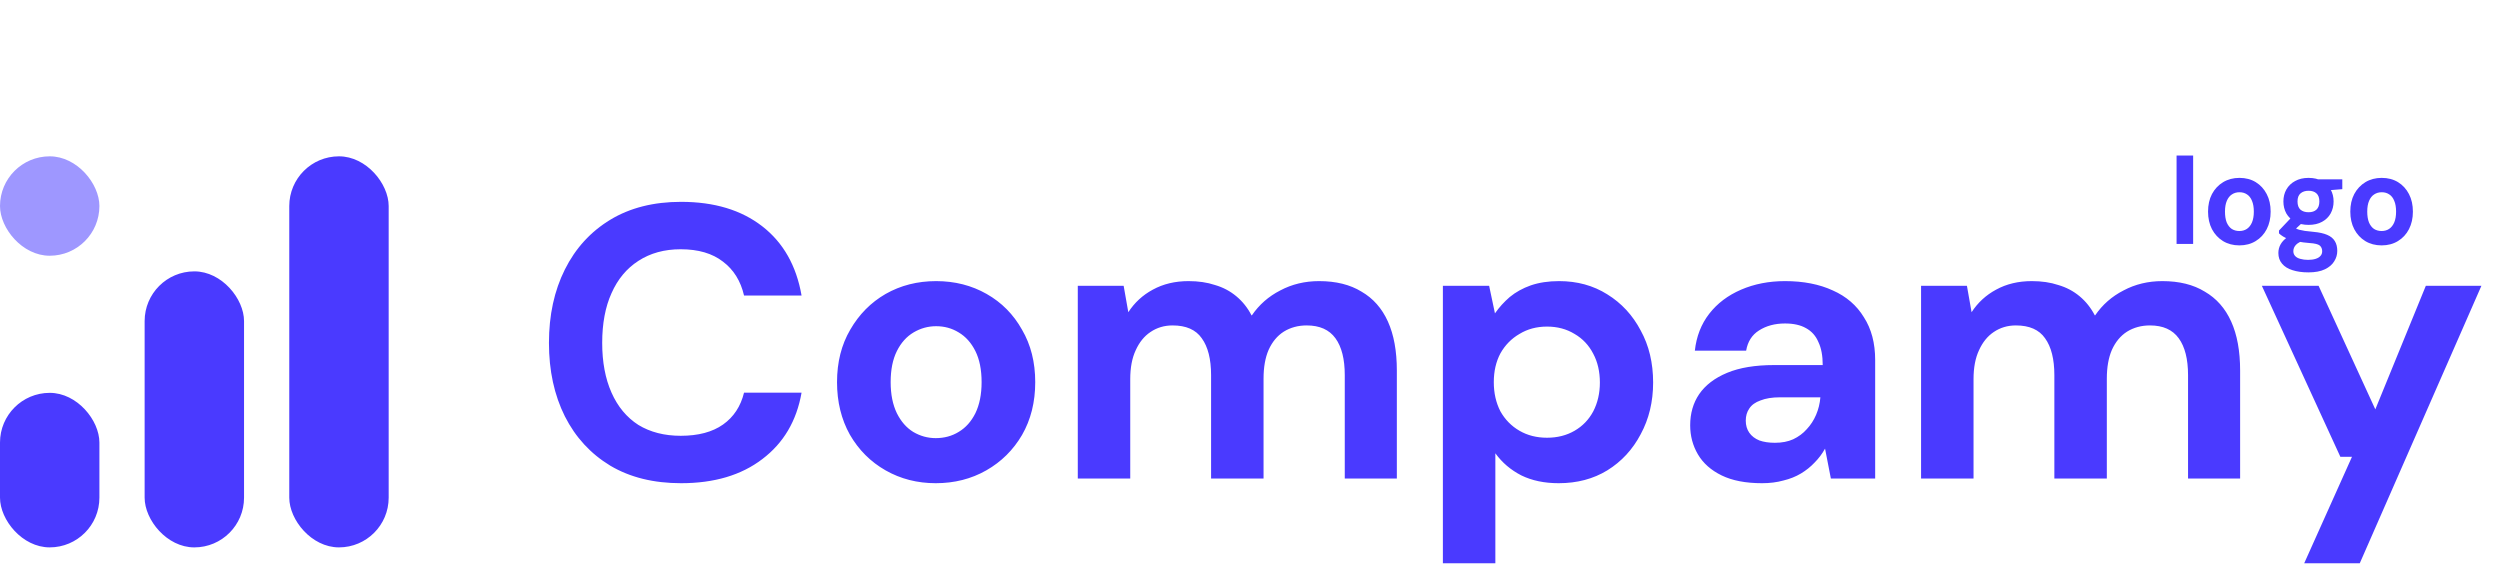 <?xml version="1.0" encoding="UTF-8"?> <svg xmlns="http://www.w3.org/2000/svg" width="164" height="37" viewBox="0 0 164 37" fill="none"><path d="M44.679 31.698C42.877 31.698 41.331 31.316 40.039 30.551C38.747 29.769 37.753 28.69 37.056 27.313C36.359 25.919 36.011 24.313 36.011 22.495C36.011 20.676 36.359 19.07 37.056 17.677C37.753 16.283 38.747 15.195 40.039 14.413C41.331 13.632 42.877 13.241 44.679 13.241C46.854 13.241 48.63 13.776 50.007 14.847C51.384 15.917 52.242 17.43 52.582 19.385H48.809C48.588 18.433 48.129 17.694 47.432 17.167C46.736 16.623 45.809 16.351 44.654 16.351C43.583 16.351 42.657 16.606 41.875 17.116C41.11 17.608 40.523 18.314 40.116 19.232C39.708 20.132 39.504 21.22 39.504 22.495C39.504 23.753 39.708 24.84 40.116 25.758C40.523 26.676 41.11 27.381 41.875 27.874C42.657 28.35 43.583 28.588 44.654 28.588C45.809 28.588 46.736 28.341 47.432 27.849C48.129 27.356 48.588 26.659 48.809 25.758H52.582C52.259 27.61 51.401 29.064 50.007 30.117C48.63 31.171 46.854 31.698 44.679 31.698ZM61.385 31.698C60.178 31.698 59.082 31.418 58.096 30.857C57.11 30.296 56.328 29.514 55.75 28.511C55.19 27.509 54.909 26.361 54.909 25.07C54.909 23.761 55.198 22.614 55.776 21.628C56.354 20.625 57.127 19.843 58.096 19.283C59.082 18.722 60.186 18.441 61.41 18.441C62.634 18.441 63.738 18.722 64.724 19.283C65.71 19.843 66.483 20.625 67.044 21.628C67.622 22.614 67.911 23.761 67.911 25.07C67.911 26.378 67.622 27.534 67.044 28.537C66.466 29.523 65.684 30.296 64.699 30.857C63.713 31.418 62.608 31.698 61.385 31.698ZM61.385 28.741C61.945 28.741 62.447 28.605 62.889 28.333C63.347 28.061 63.713 27.653 63.985 27.109C64.257 26.548 64.393 25.869 64.393 25.07C64.393 24.254 64.257 23.574 63.985 23.03C63.713 22.486 63.347 22.078 62.889 21.806C62.447 21.535 61.954 21.399 61.41 21.399C60.883 21.399 60.39 21.535 59.931 21.806C59.472 22.078 59.107 22.486 58.835 23.03C58.563 23.574 58.427 24.254 58.427 25.07C58.427 25.869 58.563 26.548 58.835 27.109C59.107 27.653 59.464 28.061 59.906 28.333C60.365 28.605 60.858 28.741 61.385 28.741ZM70.703 31.392V18.747H73.711L74.017 20.481C74.425 19.852 74.96 19.359 75.623 19.002C76.303 18.628 77.085 18.441 77.969 18.441C78.614 18.441 79.192 18.526 79.702 18.696C80.229 18.849 80.696 19.096 81.104 19.436C81.512 19.776 81.844 20.192 82.099 20.685H82.124C82.6 19.988 83.22 19.444 83.985 19.053C84.75 18.645 85.6 18.441 86.534 18.441C87.639 18.441 88.565 18.671 89.313 19.13C90.078 19.572 90.656 20.226 91.047 21.093C91.438 21.959 91.633 23.03 91.633 24.305V31.392H88.217V24.611C88.217 23.557 88.013 22.75 87.605 22.189C87.197 21.628 86.568 21.348 85.719 21.348C85.158 21.348 84.656 21.483 84.215 21.756C83.79 22.027 83.458 22.427 83.22 22.954C82.999 23.464 82.889 24.092 82.889 24.84V31.392H79.447V24.611C79.447 23.557 79.243 22.75 78.835 22.189C78.444 21.628 77.807 21.348 76.923 21.348C76.379 21.348 75.895 21.492 75.47 21.781C75.062 22.053 74.739 22.452 74.501 22.979C74.263 23.489 74.144 24.118 74.144 24.866V31.392H70.703ZM94.653 36.95V18.747H97.687L98.069 20.557C98.341 20.166 98.664 19.809 99.038 19.486C99.429 19.164 99.888 18.909 100.415 18.722C100.958 18.535 101.579 18.441 102.276 18.441C103.465 18.441 104.519 18.73 105.437 19.308C106.372 19.886 107.102 20.676 107.629 21.679C108.173 22.665 108.445 23.803 108.445 25.095C108.445 26.353 108.173 27.483 107.629 28.486C107.102 29.489 106.372 30.279 105.437 30.857C104.519 31.418 103.457 31.698 102.25 31.698C101.315 31.698 100.499 31.528 99.803 31.188C99.106 30.831 98.537 30.347 98.095 29.735V36.95H94.653ZM101.485 28.715C102.165 28.715 102.768 28.562 103.295 28.256C103.822 27.95 104.23 27.526 104.519 26.982C104.808 26.421 104.952 25.792 104.952 25.095C104.952 24.381 104.808 23.753 104.519 23.209C104.23 22.648 103.822 22.214 103.295 21.908C102.768 21.585 102.165 21.424 101.485 21.424C100.805 21.424 100.202 21.585 99.675 21.908C99.148 22.214 98.732 22.639 98.426 23.183C98.137 23.727 97.993 24.356 97.993 25.07C97.993 25.784 98.137 26.421 98.426 26.982C98.732 27.526 99.148 27.95 99.675 28.256C100.202 28.562 100.805 28.715 101.485 28.715ZM115.593 31.698C114.522 31.698 113.638 31.528 112.941 31.188C112.244 30.848 111.726 30.389 111.386 29.811C111.046 29.234 110.876 28.596 110.876 27.899C110.876 27.118 111.072 26.438 111.463 25.86C111.871 25.265 112.482 24.798 113.298 24.458C114.114 24.118 115.142 23.948 116.383 23.948H119.57C119.57 23.336 119.476 22.835 119.289 22.444C119.119 22.036 118.847 21.73 118.473 21.526C118.116 21.322 117.658 21.22 117.097 21.22C116.434 21.22 115.865 21.373 115.389 21.679C114.93 21.968 114.649 22.41 114.547 23.005H111.182C111.284 22.07 111.599 21.263 112.125 20.583C112.652 19.903 113.349 19.376 114.216 19.002C115.083 18.628 116.043 18.441 117.097 18.441C118.303 18.441 119.349 18.645 120.232 19.053C121.116 19.444 121.796 20.03 122.272 20.812C122.765 21.577 123.011 22.512 123.011 23.616V31.392H120.105L119.723 29.429C119.536 29.769 119.306 30.075 119.034 30.347C118.779 30.619 118.482 30.857 118.142 31.061C117.802 31.265 117.42 31.418 116.995 31.52C116.57 31.639 116.102 31.698 115.593 31.698ZM116.434 29.047C116.893 29.047 117.292 28.97 117.632 28.817C117.989 28.647 118.286 28.426 118.524 28.154C118.779 27.883 118.983 27.568 119.136 27.211C119.289 26.854 119.383 26.472 119.417 26.064H116.765C116.255 26.064 115.831 26.132 115.491 26.268C115.151 26.387 114.904 26.565 114.751 26.803C114.598 27.024 114.522 27.288 114.522 27.593C114.522 27.899 114.598 28.163 114.751 28.384C114.904 28.605 115.125 28.775 115.414 28.894C115.703 28.996 116.043 29.047 116.434 29.047ZM126.022 31.392V18.747H129.03L129.336 20.481C129.744 19.852 130.28 19.359 130.942 19.002C131.622 18.628 132.404 18.441 133.288 18.441C133.934 18.441 134.511 18.526 135.021 18.696C135.548 18.849 136.016 19.096 136.424 19.436C136.831 19.776 137.163 20.192 137.418 20.685H137.443C137.919 19.988 138.539 19.444 139.304 19.053C140.069 18.645 140.919 18.441 141.854 18.441C142.958 18.441 143.885 18.671 144.632 19.13C145.397 19.572 145.975 20.226 146.366 21.093C146.757 21.959 146.952 23.03 146.952 24.305V31.392H143.536V24.611C143.536 23.557 143.332 22.75 142.924 22.189C142.517 21.628 141.888 21.348 141.038 21.348C140.477 21.348 139.976 21.483 139.534 21.756C139.109 22.027 138.777 22.427 138.539 22.954C138.319 23.464 138.208 24.092 138.208 24.84V31.392H134.766V24.611C134.766 23.557 134.562 22.75 134.155 22.189C133.764 21.628 133.126 21.348 132.243 21.348C131.699 21.348 131.214 21.492 130.789 21.781C130.382 22.053 130.059 22.452 129.821 22.979C129.583 23.489 129.464 24.118 129.464 24.866V31.392H126.022ZM151.156 36.95L154.291 29.964H153.527L148.377 18.747H152.099L155.821 26.854L159.135 18.747H162.781L154.801 36.95H151.156Z" fill="#4A3AFF"></path><path d="M142.783 16V10.204H143.87V16H142.783ZM146.901 16.097C146.498 16.097 146.141 16.003 145.83 15.815C145.524 15.627 145.282 15.367 145.105 15.034C144.934 14.701 144.848 14.317 144.848 13.883C144.848 13.443 144.934 13.059 145.105 12.731C145.282 12.399 145.527 12.138 145.838 11.95C146.149 11.763 146.506 11.669 146.909 11.669C147.317 11.669 147.674 11.763 147.979 11.95C148.285 12.138 148.524 12.399 148.696 12.731C148.868 13.059 148.954 13.443 148.954 13.883C148.954 14.317 148.868 14.701 148.696 15.034C148.524 15.367 148.283 15.627 147.971 15.815C147.665 16.003 147.309 16.097 146.901 16.097ZM146.901 15.155C147.089 15.155 147.252 15.109 147.392 15.018C147.537 14.921 147.649 14.779 147.73 14.591C147.81 14.398 147.851 14.162 147.851 13.883C147.851 13.598 147.81 13.362 147.73 13.174C147.655 12.986 147.547 12.847 147.408 12.756C147.268 12.659 147.102 12.611 146.909 12.611C146.721 12.611 146.554 12.659 146.41 12.756C146.27 12.847 146.16 12.986 146.08 13.174C145.999 13.362 145.959 13.598 145.959 13.883C145.959 14.162 145.996 14.398 146.071 14.591C146.152 14.779 146.262 14.921 146.402 15.018C146.546 15.109 146.713 15.155 146.901 15.155ZM151.433 17.868C151.031 17.868 150.682 17.819 150.387 17.723C150.091 17.632 149.863 17.489 149.702 17.296C149.541 17.108 149.461 16.875 149.461 16.596C149.461 16.392 149.509 16.204 149.606 16.032C149.702 15.861 149.845 15.707 150.032 15.573C150.22 15.434 150.451 15.316 150.725 15.219L151.184 15.758C150.915 15.839 150.725 15.941 150.612 16.064C150.499 16.188 150.443 16.325 150.443 16.475C150.443 16.604 150.483 16.711 150.564 16.797C150.644 16.883 150.757 16.945 150.902 16.982C151.052 17.025 151.221 17.047 151.409 17.047C151.597 17.047 151.761 17.025 151.9 16.982C152.04 16.939 152.147 16.875 152.222 16.789C152.297 16.709 152.335 16.607 152.335 16.483C152.335 16.322 152.281 16.196 152.174 16.105C152.067 16.019 151.847 15.965 151.514 15.944C151.229 15.922 150.977 15.89 150.757 15.847C150.537 15.804 150.346 15.756 150.185 15.702C150.024 15.649 149.888 15.587 149.775 15.517C149.662 15.447 149.571 15.377 149.501 15.308V15.123L150.371 14.205L151.2 14.454L150.129 15.444L150.443 14.881C150.497 14.918 150.553 14.953 150.612 14.986C150.671 15.018 150.746 15.047 150.837 15.074C150.929 15.096 151.049 15.12 151.2 15.147C151.35 15.168 151.543 15.19 151.779 15.211C152.139 15.243 152.432 15.308 152.657 15.404C152.888 15.501 153.057 15.638 153.164 15.815C153.271 15.987 153.325 16.201 153.325 16.459C153.325 16.706 153.258 16.934 153.124 17.143C152.995 17.358 152.791 17.532 152.512 17.666C152.233 17.801 151.873 17.868 151.433 17.868ZM151.441 14.752C151.098 14.752 150.803 14.685 150.556 14.551C150.309 14.417 150.118 14.234 149.984 14.003C149.855 13.767 149.791 13.504 149.791 13.214C149.791 12.925 149.855 12.664 149.984 12.434C150.118 12.197 150.309 12.012 150.556 11.878C150.803 11.739 151.098 11.669 151.441 11.669C151.79 11.669 152.085 11.739 152.327 11.878C152.574 12.012 152.762 12.197 152.89 12.434C153.019 12.664 153.084 12.925 153.084 13.214C153.084 13.504 153.019 13.767 152.89 14.003C152.762 14.234 152.574 14.417 152.327 14.551C152.085 14.685 151.79 14.752 151.441 14.752ZM151.441 13.923C151.661 13.923 151.833 13.867 151.957 13.754C152.085 13.636 152.15 13.456 152.15 13.214C152.15 12.973 152.085 12.796 151.957 12.683C151.833 12.57 151.661 12.514 151.441 12.514C151.227 12.514 151.052 12.57 150.918 12.683C150.784 12.796 150.717 12.973 150.717 13.214C150.717 13.456 150.781 13.636 150.91 13.754C151.044 13.867 151.221 13.923 151.441 13.923ZM152.158 12.53L151.981 11.765H153.655V12.409L152.158 12.53ZM156.233 16.097C155.83 16.097 155.473 16.003 155.162 15.815C154.856 15.627 154.615 15.367 154.438 15.034C154.266 14.701 154.18 14.317 154.18 13.883C154.18 13.443 154.266 13.059 154.438 12.731C154.615 12.399 154.859 12.138 155.17 11.95C155.481 11.763 155.838 11.669 156.241 11.669C156.649 11.669 157.006 11.763 157.312 11.95C157.618 12.138 157.856 12.399 158.028 12.731C158.2 13.059 158.286 13.443 158.286 13.883C158.286 14.317 158.2 14.701 158.028 15.034C157.856 15.367 157.615 15.627 157.304 15.815C156.998 16.003 156.641 16.097 156.233 16.097ZM156.233 15.155C156.421 15.155 156.584 15.109 156.724 15.018C156.869 14.921 156.982 14.779 157.062 14.591C157.143 14.398 157.183 14.162 157.183 13.883C157.183 13.598 157.143 13.362 157.062 13.174C156.987 12.986 156.88 12.847 156.74 12.756C156.6 12.659 156.434 12.611 156.241 12.611C156.053 12.611 155.887 12.659 155.742 12.756C155.602 12.847 155.492 12.986 155.412 13.174C155.331 13.362 155.291 13.598 155.291 13.883C155.291 14.162 155.328 14.398 155.404 14.591C155.484 14.779 155.594 14.921 155.734 15.018C155.879 15.109 156.045 15.155 156.233 15.155Z" fill="#4A3AFF"></path><rect y="25.771" width="6.521" height="10.137" rx="3.261" fill="#4A3AFF"></rect><rect y="10.255" width="6.521" height="6.521" rx="3.261" fill="#9E97FF"></rect><rect x="9.488" y="17.802" width="6.521" height="18.107" rx="3.261" fill="#4A3AFF"></rect><rect x="18.976" y="10.255" width="6.521" height="25.653" rx="3.261" fill="#4A3AFF"></rect></svg> 